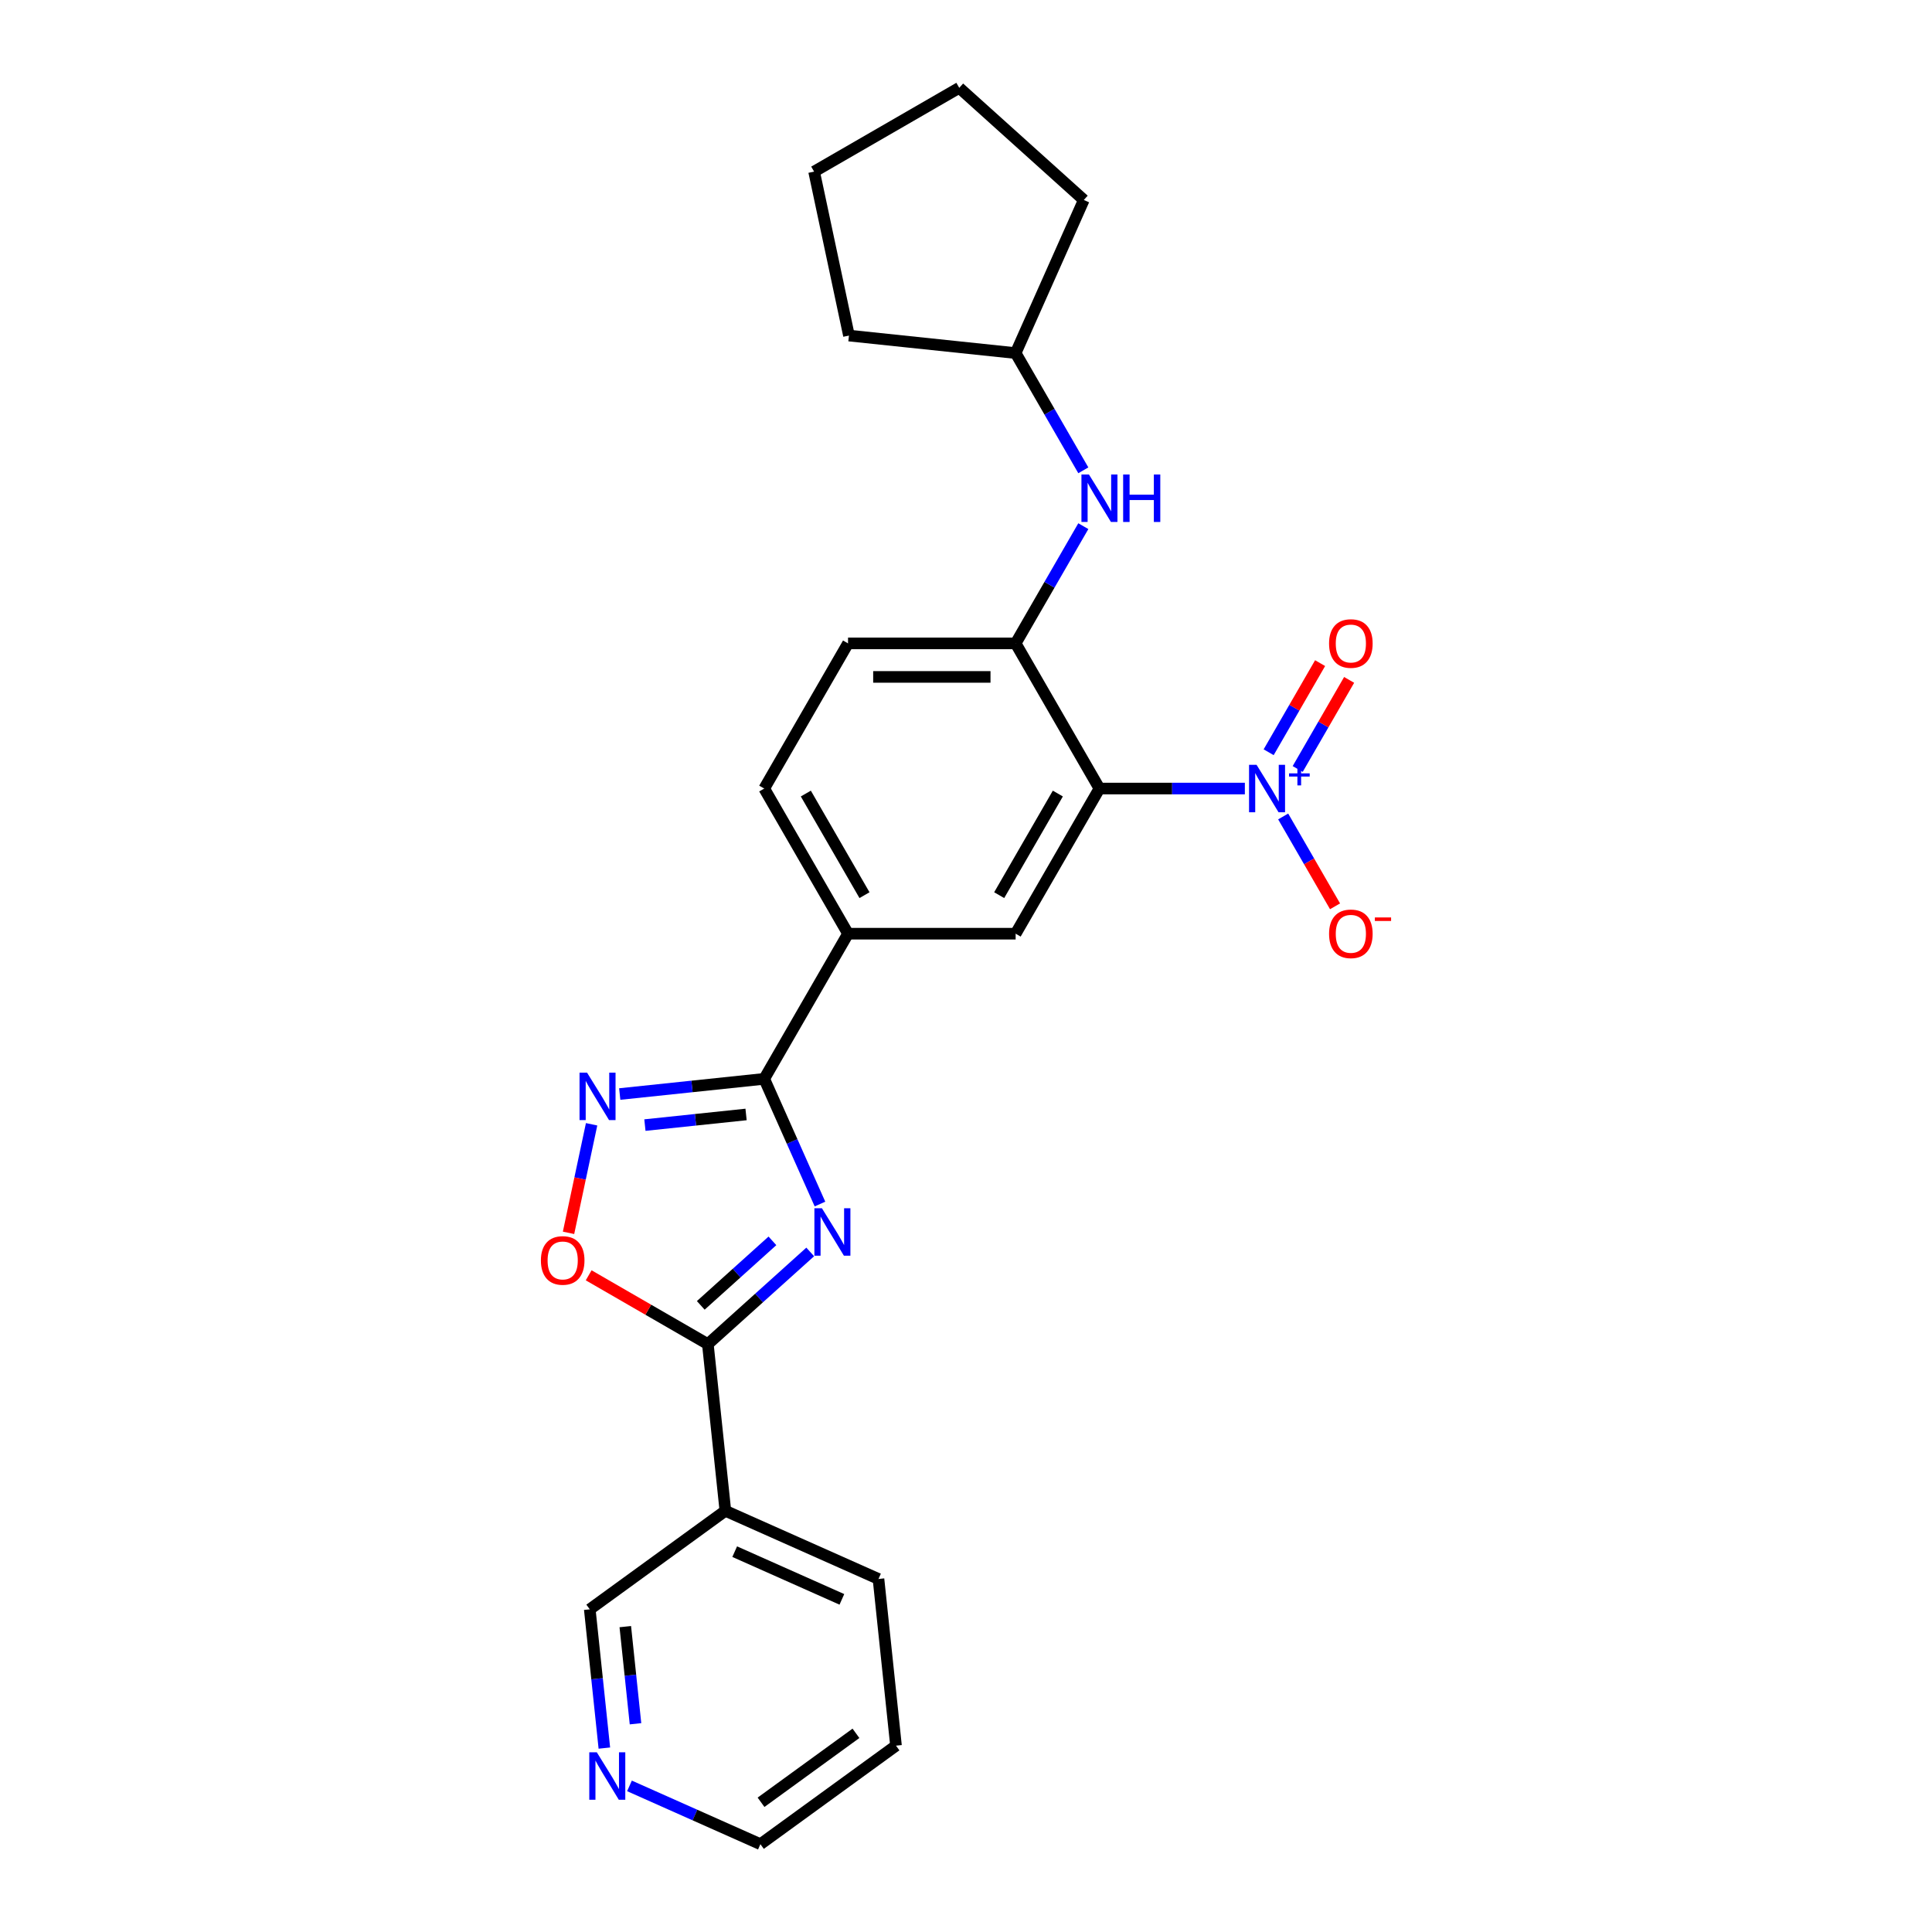 <?xml version='1.0' encoding='iso-8859-1'?>
<svg version='1.1' baseProfile='full'
              xmlns='http://www.w3.org/2000/svg'
                      xmlns:rdkit='http://www.rdkit.org/xml'
                      xmlns:xlink='http://www.w3.org/1999/xlink'
                  xml:space='preserve'
width='1000px' height='1000px' viewBox='0 0 1000 1000'>
<!-- END OF HEADER -->
<rect style='opacity:1.0;fill:#FFFFFF;stroke:none' width='1000' height='1000' x='0' y='0'> </rect>
<path class='bond-2' d='M 424.415,623.209 L 409.99,590.809' style='fill:none;fill-rule:evenodd;stroke:#0000FF;stroke-width:6px;stroke-linecap:butt;stroke-linejoin:miter;stroke-opacity:1' />
<path class='bond-2' d='M 409.99,590.809 L 395.564,558.409' style='fill:none;fill-rule:evenodd;stroke:#000000;stroke-width:6px;stroke-linecap:butt;stroke-linejoin:miter;stroke-opacity:1' />
<path class='bond-3' d='M 419.364,648.004 L 392.872,671.858' style='fill:none;fill-rule:evenodd;stroke:#0000FF;stroke-width:6px;stroke-linecap:butt;stroke-linejoin:miter;stroke-opacity:1' />
<path class='bond-3' d='M 392.872,671.858 L 366.38,695.712' style='fill:none;fill-rule:evenodd;stroke:#000000;stroke-width:6px;stroke-linecap:butt;stroke-linejoin:miter;stroke-opacity:1' />
<path class='bond-3' d='M 399.806,642.266 L 381.262,658.964' style='fill:none;fill-rule:evenodd;stroke:#0000FF;stroke-width:6px;stroke-linecap:butt;stroke-linejoin:miter;stroke-opacity:1' />
<path class='bond-3' d='M 381.262,658.964 L 362.717,675.661' style='fill:none;fill-rule:evenodd;stroke:#000000;stroke-width:6px;stroke-linecap:butt;stroke-linejoin:miter;stroke-opacity:1' />
<path class='bond-0' d='M 569.071,408.148 L 525.694,483.279' style='fill:none;fill-rule:evenodd;stroke:#000000;stroke-width:6px;stroke-linecap:butt;stroke-linejoin:miter;stroke-opacity:1' />
<path class='bond-0' d='M 547.538,410.743 L 517.174,463.334' style='fill:none;fill-rule:evenodd;stroke:#000000;stroke-width:6px;stroke-linecap:butt;stroke-linejoin:miter;stroke-opacity:1' />
<path class='bond-1' d='M 569.071,408.148 L 606.704,408.148' style='fill:none;fill-rule:evenodd;stroke:#000000;stroke-width:6px;stroke-linecap:butt;stroke-linejoin:miter;stroke-opacity:1' />
<path class='bond-1' d='M 606.704,408.148 L 644.338,408.148' style='fill:none;fill-rule:evenodd;stroke:#0000FF;stroke-width:6px;stroke-linecap:butt;stroke-linejoin:miter;stroke-opacity:1' />
<path class='bond-27' d='M 569.071,408.148 L 525.694,333.018' style='fill:none;fill-rule:evenodd;stroke:#000000;stroke-width:6px;stroke-linecap:butt;stroke-linejoin:miter;stroke-opacity:1' />
<path class='bond-11' d='M 664.168,422.601 L 677.592,445.853' style='fill:none;fill-rule:evenodd;stroke:#0000FF;stroke-width:6px;stroke-linecap:butt;stroke-linejoin:miter;stroke-opacity:1' />
<path class='bond-11' d='M 677.592,445.853 L 691.017,469.104' style='fill:none;fill-rule:evenodd;stroke:#FF0000;stroke-width:6px;stroke-linecap:butt;stroke-linejoin:miter;stroke-opacity:1' />
<path class='bond-12' d='M 671.681,398.033 L 684.995,374.972' style='fill:none;fill-rule:evenodd;stroke:#0000FF;stroke-width:6px;stroke-linecap:butt;stroke-linejoin:miter;stroke-opacity:1' />
<path class='bond-12' d='M 684.995,374.972 L 698.309,351.912' style='fill:none;fill-rule:evenodd;stroke:#FF0000;stroke-width:6px;stroke-linecap:butt;stroke-linejoin:miter;stroke-opacity:1' />
<path class='bond-12' d='M 656.655,389.358 L 669.969,366.297' style='fill:none;fill-rule:evenodd;stroke:#0000FF;stroke-width:6px;stroke-linecap:butt;stroke-linejoin:miter;stroke-opacity:1' />
<path class='bond-12' d='M 669.969,366.297 L 683.283,343.237' style='fill:none;fill-rule:evenodd;stroke:#FF0000;stroke-width:6px;stroke-linecap:butt;stroke-linejoin:miter;stroke-opacity:1' />
<path class='bond-4' d='M 395.564,558.409 L 358.168,562.34' style='fill:none;fill-rule:evenodd;stroke:#000000;stroke-width:6px;stroke-linecap:butt;stroke-linejoin:miter;stroke-opacity:1' />
<path class='bond-4' d='M 358.168,562.34 L 320.772,566.27' style='fill:none;fill-rule:evenodd;stroke:#0000FF;stroke-width:6px;stroke-linecap:butt;stroke-linejoin:miter;stroke-opacity:1' />
<path class='bond-4' d='M 386.159,576.844 L 359.982,579.595' style='fill:none;fill-rule:evenodd;stroke:#000000;stroke-width:6px;stroke-linecap:butt;stroke-linejoin:miter;stroke-opacity:1' />
<path class='bond-4' d='M 359.982,579.595 L 333.805,582.347' style='fill:none;fill-rule:evenodd;stroke:#0000FF;stroke-width:6px;stroke-linecap:butt;stroke-linejoin:miter;stroke-opacity:1' />
<path class='bond-8' d='M 395.564,558.409 L 438.941,483.279' style='fill:none;fill-rule:evenodd;stroke:#000000;stroke-width:6px;stroke-linecap:butt;stroke-linejoin:miter;stroke-opacity:1' />
<path class='bond-5' d='M 366.38,695.712 L 335.538,677.905' style='fill:none;fill-rule:evenodd;stroke:#000000;stroke-width:6px;stroke-linecap:butt;stroke-linejoin:miter;stroke-opacity:1' />
<path class='bond-5' d='M 335.538,677.905 L 304.696,660.098' style='fill:none;fill-rule:evenodd;stroke:#FF0000;stroke-width:6px;stroke-linecap:butt;stroke-linejoin:miter;stroke-opacity:1' />
<path class='bond-9' d='M 366.38,695.712 L 375.448,781.989' style='fill:none;fill-rule:evenodd;stroke:#000000;stroke-width:6px;stroke-linecap:butt;stroke-linejoin:miter;stroke-opacity:1' />
<path class='bond-25' d='M 306.214,581.931 L 300.243,610.021' style='fill:none;fill-rule:evenodd;stroke:#0000FF;stroke-width:6px;stroke-linecap:butt;stroke-linejoin:miter;stroke-opacity:1' />
<path class='bond-25' d='M 300.243,610.021 L 294.272,638.112' style='fill:none;fill-rule:evenodd;stroke:#FF0000;stroke-width:6px;stroke-linecap:butt;stroke-linejoin:miter;stroke-opacity:1' />
<path class='bond-6' d='M 525.694,333.018 L 438.941,333.018' style='fill:none;fill-rule:evenodd;stroke:#000000;stroke-width:6px;stroke-linecap:butt;stroke-linejoin:miter;stroke-opacity:1' />
<path class='bond-6' d='M 512.681,350.368 L 451.954,350.368' style='fill:none;fill-rule:evenodd;stroke:#000000;stroke-width:6px;stroke-linecap:butt;stroke-linejoin:miter;stroke-opacity:1' />
<path class='bond-10' d='M 525.694,333.018 L 543.21,302.679' style='fill:none;fill-rule:evenodd;stroke:#000000;stroke-width:6px;stroke-linecap:butt;stroke-linejoin:miter;stroke-opacity:1' />
<path class='bond-10' d='M 543.21,302.679 L 560.726,272.34' style='fill:none;fill-rule:evenodd;stroke:#0000FF;stroke-width:6px;stroke-linecap:butt;stroke-linejoin:miter;stroke-opacity:1' />
<path class='bond-7' d='M 525.694,483.279 L 438.941,483.279' style='fill:none;fill-rule:evenodd;stroke:#000000;stroke-width:6px;stroke-linecap:butt;stroke-linejoin:miter;stroke-opacity:1' />
<path class='bond-15' d='M 438.941,483.279 L 395.564,408.148' style='fill:none;fill-rule:evenodd;stroke:#000000;stroke-width:6px;stroke-linecap:butt;stroke-linejoin:miter;stroke-opacity:1' />
<path class='bond-15' d='M 447.46,463.334 L 417.097,410.743' style='fill:none;fill-rule:evenodd;stroke:#000000;stroke-width:6px;stroke-linecap:butt;stroke-linejoin:miter;stroke-opacity:1' />
<path class='bond-16' d='M 375.448,781.989 L 305.263,832.982' style='fill:none;fill-rule:evenodd;stroke:#000000;stroke-width:6px;stroke-linecap:butt;stroke-linejoin:miter;stroke-opacity:1' />
<path class='bond-18' d='M 375.448,781.989 L 454.701,817.275' style='fill:none;fill-rule:evenodd;stroke:#000000;stroke-width:6px;stroke-linecap:butt;stroke-linejoin:miter;stroke-opacity:1' />
<path class='bond-18' d='M 380.279,803.133 L 435.756,827.833' style='fill:none;fill-rule:evenodd;stroke:#000000;stroke-width:6px;stroke-linecap:butt;stroke-linejoin:miter;stroke-opacity:1' />
<path class='bond-17' d='M 560.726,243.434 L 543.21,213.095' style='fill:none;fill-rule:evenodd;stroke:#0000FF;stroke-width:6px;stroke-linecap:butt;stroke-linejoin:miter;stroke-opacity:1' />
<path class='bond-17' d='M 543.21,213.095 L 525.694,182.757' style='fill:none;fill-rule:evenodd;stroke:#000000;stroke-width:6px;stroke-linecap:butt;stroke-linejoin:miter;stroke-opacity:1' />
<path class='bond-13' d='M 438.941,333.018 L 395.564,408.148' style='fill:none;fill-rule:evenodd;stroke:#000000;stroke-width:6px;stroke-linecap:butt;stroke-linejoin:miter;stroke-opacity:1' />
<path class='bond-14' d='M 312.812,904.807 L 309.038,868.894' style='fill:none;fill-rule:evenodd;stroke:#0000FF;stroke-width:6px;stroke-linecap:butt;stroke-linejoin:miter;stroke-opacity:1' />
<path class='bond-14' d='M 309.038,868.894 L 305.263,832.982' style='fill:none;fill-rule:evenodd;stroke:#000000;stroke-width:6px;stroke-linecap:butt;stroke-linejoin:miter;stroke-opacity:1' />
<path class='bond-14' d='M 328.935,892.219 L 326.293,867.081' style='fill:none;fill-rule:evenodd;stroke:#0000FF;stroke-width:6px;stroke-linecap:butt;stroke-linejoin:miter;stroke-opacity:1' />
<path class='bond-14' d='M 326.293,867.081 L 323.651,841.942' style='fill:none;fill-rule:evenodd;stroke:#000000;stroke-width:6px;stroke-linecap:butt;stroke-linejoin:miter;stroke-opacity:1' />
<path class='bond-26' d='M 325.817,924.374 L 359.701,939.46' style='fill:none;fill-rule:evenodd;stroke:#0000FF;stroke-width:6px;stroke-linecap:butt;stroke-linejoin:miter;stroke-opacity:1' />
<path class='bond-26' d='M 359.701,939.46 L 393.584,954.545' style='fill:none;fill-rule:evenodd;stroke:#000000;stroke-width:6px;stroke-linecap:butt;stroke-linejoin:miter;stroke-opacity:1' />
<path class='bond-20' d='M 525.694,182.757 L 439.416,173.689' style='fill:none;fill-rule:evenodd;stroke:#000000;stroke-width:6px;stroke-linecap:butt;stroke-linejoin:miter;stroke-opacity:1' />
<path class='bond-21' d='M 525.694,182.757 L 560.98,103.504' style='fill:none;fill-rule:evenodd;stroke:#000000;stroke-width:6px;stroke-linecap:butt;stroke-linejoin:miter;stroke-opacity:1' />
<path class='bond-22' d='M 454.701,817.275 L 463.769,903.553' style='fill:none;fill-rule:evenodd;stroke:#000000;stroke-width:6px;stroke-linecap:butt;stroke-linejoin:miter;stroke-opacity:1' />
<path class='bond-19' d='M 393.584,954.545 L 463.769,903.553' style='fill:none;fill-rule:evenodd;stroke:#000000;stroke-width:6px;stroke-linecap:butt;stroke-linejoin:miter;stroke-opacity:1' />
<path class='bond-19' d='M 393.913,932.86 L 443.043,897.165' style='fill:none;fill-rule:evenodd;stroke:#000000;stroke-width:6px;stroke-linecap:butt;stroke-linejoin:miter;stroke-opacity:1' />
<path class='bond-23' d='M 439.416,173.689 L 421.379,88.831' style='fill:none;fill-rule:evenodd;stroke:#000000;stroke-width:6px;stroke-linecap:butt;stroke-linejoin:miter;stroke-opacity:1' />
<path class='bond-24' d='M 560.98,103.504 L 496.509,45.455' style='fill:none;fill-rule:evenodd;stroke:#000000;stroke-width:6px;stroke-linecap:butt;stroke-linejoin:miter;stroke-opacity:1' />
<path class='bond-28' d='M 421.379,88.831 L 496.509,45.455' style='fill:none;fill-rule:evenodd;stroke:#000000;stroke-width:6px;stroke-linecap:butt;stroke-linejoin:miter;stroke-opacity:1' />
<path  class='atom-0' d='M 425.419 625.378
L 433.47 638.391
Q 434.268 639.675, 435.552 642
Q 436.836 644.325, 436.905 644.464
L 436.905 625.378
L 440.167 625.378
L 440.167 649.947
L 436.801 649.947
L 428.16 635.719
Q 427.154 634.053, 426.078 632.145
Q 425.037 630.236, 424.725 629.646
L 424.725 649.947
L 421.533 649.947
L 421.533 625.378
L 425.419 625.378
' fill='#0000FF'/>
<path  class='atom-2' d='M 650.393 395.864
L 658.444 408.877
Q 659.242 410.161, 660.526 412.486
Q 661.81 414.811, 661.879 414.95
L 661.879 395.864
L 665.141 395.864
L 665.141 420.433
L 661.775 420.433
L 653.134 406.205
Q 652.128 404.539, 651.052 402.631
Q 650.011 400.722, 649.699 400.132
L 649.699 420.433
L 646.506 420.433
L 646.506 395.864
L 650.393 395.864
' fill='#0000FF'/>
<path  class='atom-2' d='M 667.202 400.293
L 671.531 400.293
L 671.531 395.735
L 673.455 395.735
L 673.455 400.293
L 677.898 400.293
L 677.898 401.942
L 673.455 401.942
L 673.455 406.522
L 671.531 406.522
L 671.531 401.942
L 667.202 401.942
L 667.202 400.293
' fill='#0000FF'/>
<path  class='atom-5' d='M 303.855 555.193
L 311.906 568.206
Q 312.704 569.49, 313.988 571.815
Q 315.272 574.14, 315.342 574.279
L 315.342 555.193
L 318.603 555.193
L 318.603 579.762
L 315.237 579.762
L 306.597 565.534
Q 305.59 563.869, 304.515 561.96
Q 303.474 560.051, 303.161 559.461
L 303.161 579.762
L 299.969 579.762
L 299.969 555.193
L 303.855 555.193
' fill='#0000FF'/>
<path  class='atom-6' d='M 279.971 652.404
Q 279.971 646.505, 282.886 643.208
Q 285.801 639.912, 291.249 639.912
Q 296.697 639.912, 299.612 643.208
Q 302.527 646.505, 302.527 652.404
Q 302.527 658.373, 299.577 661.774
Q 296.628 665.14, 291.249 665.14
Q 285.836 665.14, 282.886 661.774
Q 279.971 658.408, 279.971 652.404
M 291.249 662.364
Q 294.997 662.364, 297.01 659.865
Q 299.057 657.332, 299.057 652.404
Q 299.057 647.581, 297.01 645.152
Q 294.997 642.688, 291.249 642.688
Q 287.501 642.688, 285.454 645.117
Q 283.441 647.546, 283.441 652.404
Q 283.441 657.367, 285.454 659.865
Q 287.501 662.364, 291.249 662.364
' fill='#FF0000'/>
<path  class='atom-11' d='M 563.64 245.603
L 571.691 258.616
Q 572.489 259.9, 573.773 262.225
Q 575.057 264.55, 575.126 264.689
L 575.126 245.603
L 578.388 245.603
L 578.388 270.172
L 575.022 270.172
L 566.381 255.944
Q 565.375 254.278, 564.299 252.37
Q 563.258 250.461, 562.946 249.871
L 562.946 270.172
L 559.753 270.172
L 559.753 245.603
L 563.64 245.603
' fill='#0000FF'/>
<path  class='atom-11' d='M 581.337 245.603
L 584.669 245.603
L 584.669 256.048
L 597.231 256.048
L 597.231 245.603
L 600.562 245.603
L 600.562 270.172
L 597.231 270.172
L 597.231 258.824
L 584.669 258.824
L 584.669 270.172
L 581.337 270.172
L 581.337 245.603
' fill='#0000FF'/>
<path  class='atom-12' d='M 687.922 483.348
Q 687.922 477.449, 690.837 474.152
Q 693.752 470.856, 699.2 470.856
Q 704.648 470.856, 707.563 474.152
Q 710.478 477.449, 710.478 483.348
Q 710.478 489.317, 707.529 492.718
Q 704.579 496.084, 699.2 496.084
Q 693.787 496.084, 690.837 492.718
Q 687.922 489.351, 687.922 483.348
M 699.2 493.307
Q 702.948 493.307, 704.961 490.809
Q 707.008 488.276, 707.008 483.348
Q 707.008 478.525, 704.961 476.096
Q 702.948 473.632, 699.2 473.632
Q 695.453 473.632, 693.405 476.061
Q 691.393 478.49, 691.393 483.348
Q 691.393 488.31, 693.405 490.809
Q 695.453 493.307, 699.2 493.307
' fill='#FF0000'/>
<path  class='atom-12' d='M 711.623 474.866
L 720.029 474.866
L 720.029 476.698
L 711.623 476.698
L 711.623 474.866
' fill='#FF0000'/>
<path  class='atom-13' d='M 687.922 333.087
Q 687.922 327.188, 690.837 323.891
Q 693.752 320.595, 699.2 320.595
Q 704.648 320.595, 707.563 323.891
Q 710.478 327.188, 710.478 333.087
Q 710.478 339.056, 707.529 342.457
Q 704.579 345.823, 699.2 345.823
Q 693.787 345.823, 690.837 342.457
Q 687.922 339.091, 687.922 333.087
M 699.2 343.046
Q 702.948 343.046, 704.961 340.548
Q 707.008 338.015, 707.008 333.087
Q 707.008 328.264, 704.961 325.835
Q 702.948 323.371, 699.2 323.371
Q 695.453 323.371, 693.405 325.8
Q 691.393 328.229, 691.393 333.087
Q 691.393 338.049, 693.405 340.548
Q 695.453 343.046, 699.2 343.046
' fill='#FF0000'/>
<path  class='atom-15' d='M 308.9 906.975
L 316.951 919.988
Q 317.749 921.272, 319.033 923.597
Q 320.317 925.922, 320.387 926.061
L 320.387 906.975
L 323.648 906.975
L 323.648 931.544
L 320.282 931.544
L 311.642 917.316
Q 310.635 915.651, 309.56 913.742
Q 308.519 911.834, 308.206 911.244
L 308.206 931.544
L 305.014 931.544
L 305.014 906.975
L 308.9 906.975
' fill='#0000FF'/>
</svg>

